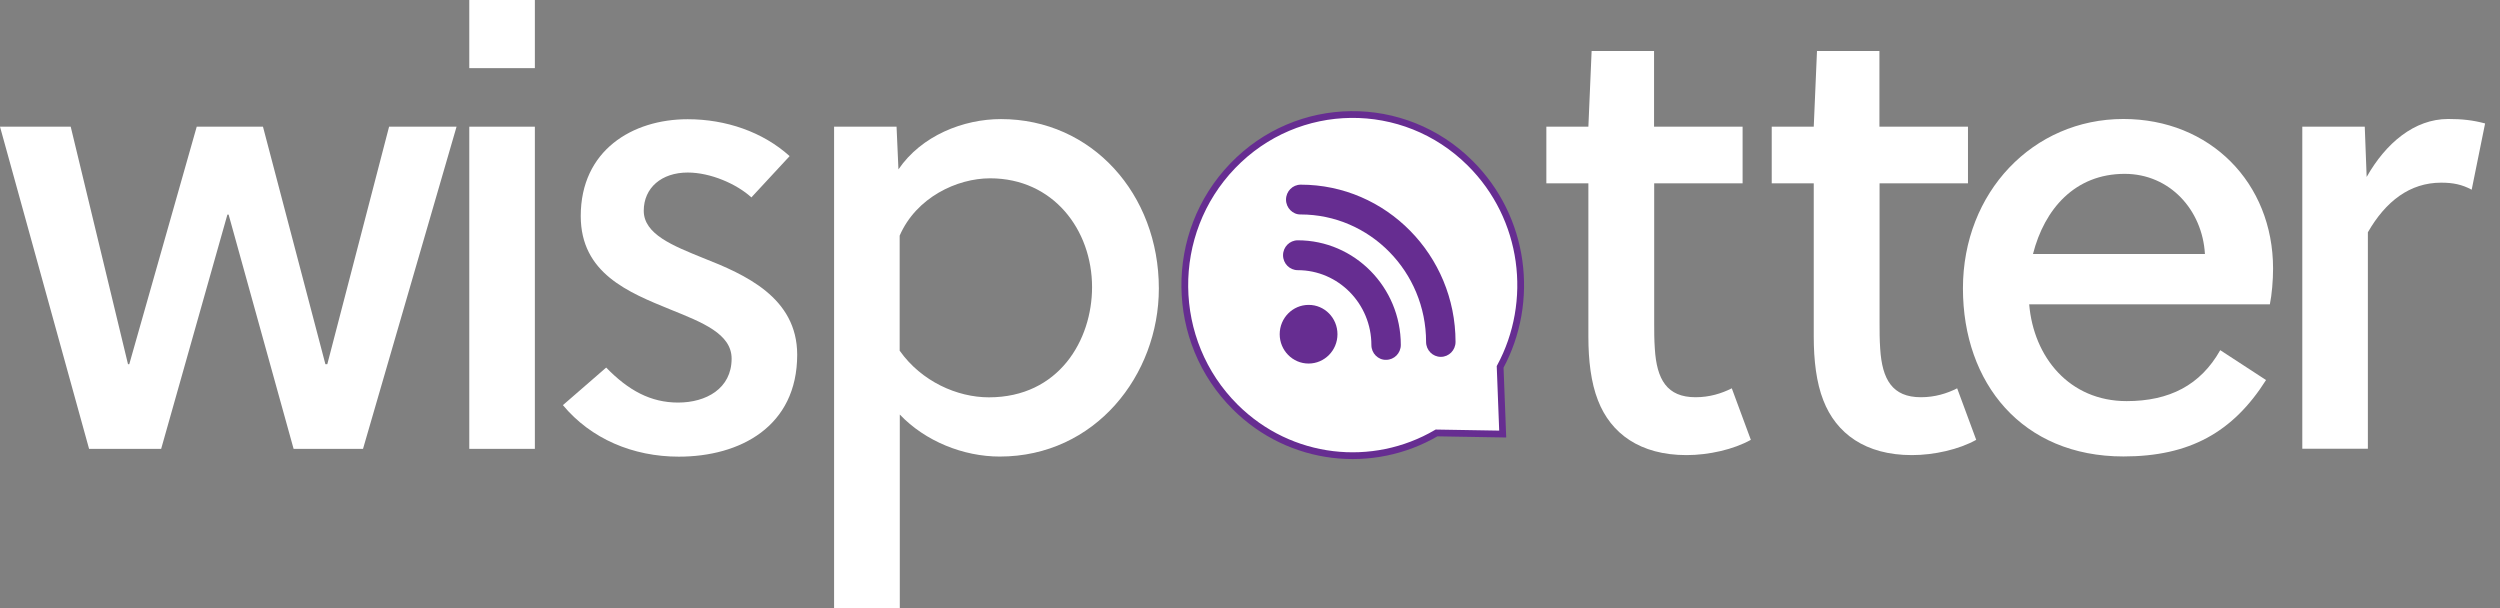 <svg width="74" height="18" viewBox="0 0 74 18" fill="none" xmlns="http://www.w3.org/2000/svg">
<rect x="0" y="0" width="74" height="18" fill="#808080" stroke="none"/>
<path d="M43.516 4.83C41.555 2.879 38.406 2.915 36.488 4.909C34.567 6.903 34.603 10.098 36.564 12.049C38.195 13.669 40.641 13.917 42.522 12.815L44.48 12.848L44.404 10.86C45.447 8.929 45.147 6.45 43.516 4.83Z" fill="white" stroke="#662D91" stroke-width="0.2" stroke-miterlimit="10"/>
<path d="M39.589 9.893C39.589 10.372 39.206 10.761 38.734 10.761C38.262 10.761 37.879 10.372 37.879 9.893C37.879 9.414 38.262 9.025 38.734 9.025C39.206 9.022 39.589 9.411 39.589 9.893Z" fill="#662D91"/>
<path d="M40.722 10.526C40.642 10.447 40.593 10.335 40.593 10.212C40.593 8.991 39.616 7.997 38.414 7.997C38.173 7.997 37.978 7.799 37.978 7.555C37.978 7.311 38.173 7.113 38.414 7.113C40.094 7.113 41.464 8.502 41.464 10.209C41.464 10.453 41.27 10.651 41.029 10.651C40.91 10.655 40.801 10.605 40.722 10.526Z" fill="#662D91"/>
<path d="M38.195 6.222C38.116 6.143 38.066 6.031 38.066 5.909C38.066 5.664 38.261 5.466 38.502 5.466C41.031 5.466 43.084 7.556 43.084 10.121C43.084 10.365 42.889 10.563 42.648 10.563C42.407 10.563 42.212 10.365 42.212 10.121C42.212 8.041 40.545 6.348 38.499 6.348C38.38 6.351 38.274 6.301 38.195 6.222Z" fill="#662D91"/>
<path d="M9.632 10.781H9.688L11.517 3.75H13.514L10.745 13.287H8.691L6.767 6.352H6.731L4.77 13.287H2.637L0 3.75H2.093L3.789 10.781H3.826L5.823 3.75H7.784L9.632 10.781Z" fill="white"/>
<path d="M13.891 2.017V0H15.832V2.017H13.891ZM13.891 13.286V3.75H15.832V13.286H13.891Z" fill="white"/>
<path d="M22.241 5.843C21.808 5.447 21.036 5.107 20.356 5.107C19.583 5.107 19.055 5.559 19.055 6.239C19.055 6.935 19.923 7.275 20.808 7.635C22.052 8.124 23.597 8.804 23.597 10.5C23.597 12.629 21.901 13.517 20.092 13.517C18.735 13.517 17.491 12.989 16.662 11.992L17.943 10.88C18.603 11.56 19.263 11.916 20.072 11.916C20.901 11.916 21.656 11.501 21.656 10.616C21.656 9.88 20.788 9.543 19.848 9.163C18.603 8.655 17.19 8.091 17.19 6.394C17.19 4.453 18.715 3.529 20.356 3.529C21.488 3.529 22.581 3.905 23.373 4.621L22.241 5.843Z" fill="white"/>
<path d="M26.538 3.75L26.594 5.014C27.274 4.014 28.515 3.525 29.628 3.525C32.325 3.525 34.302 5.75 34.302 8.539C34.302 11.104 32.417 13.514 29.591 13.514C28.518 13.514 27.386 13.062 26.634 12.27V18H24.689V3.75H26.538ZM26.634 10.385C27.274 11.289 28.33 11.761 29.271 11.761C31.344 11.761 32.325 10.065 32.325 8.5C32.325 6.803 31.176 5.278 29.307 5.278C28.327 5.278 27.122 5.843 26.63 6.975V10.385H26.634Z" fill="white"/>
<path d="M48.964 5.427V9.573C48.964 9.817 48.964 10.045 48.983 10.325C49.039 11.23 49.34 11.758 50.188 11.758C50.604 11.758 50.961 11.646 51.261 11.494L51.825 13.019C51.317 13.303 50.581 13.471 49.921 13.471C48.544 13.471 47.679 12.831 47.3 11.851C47.092 11.322 47.016 10.662 47.016 9.966V5.427H45.772V3.75H47.016L47.112 1.509H48.96V3.75H51.581V5.427H48.964ZM55.635 5.427V9.573C55.635 9.817 55.635 10.045 55.654 10.325C55.711 11.23 56.011 11.758 56.859 11.758C57.275 11.758 57.632 11.646 57.932 11.494L58.496 13.019C57.988 13.303 57.252 13.471 56.592 13.471C55.215 13.471 54.351 12.831 53.971 11.851C53.763 11.322 53.687 10.662 53.687 9.966V5.427H52.443V3.75H53.687L53.783 1.509H55.631V3.75H58.252V5.427H55.635Z" fill="white"/>
<path d="M62.949 11.873C64.213 11.873 65.135 11.401 65.719 10.365L67.075 11.249C66.095 12.794 64.814 13.511 62.853 13.511C59.856 13.511 58.103 11.342 58.103 8.536C58.103 5.691 60.176 3.522 62.853 3.522C65.415 3.522 67.283 5.407 67.283 7.952C67.283 8.292 67.247 8.724 67.188 9.008H60.064C60.196 10.573 61.253 11.873 62.949 11.873ZM62.89 5.146C61.421 5.146 60.517 6.183 60.176 7.519H65.266C65.191 6.219 64.23 5.146 62.89 5.146Z" fill="white"/>
<path d="M70.053 5.238C70.618 4.238 71.466 3.522 72.466 3.522C72.882 3.522 73.202 3.558 73.559 3.654L73.162 5.615C72.879 5.463 72.615 5.407 72.258 5.407C71.334 5.407 70.618 5.955 70.089 6.876V13.283H68.148V3.75H69.997L70.053 5.238Z" fill="white"/>
</svg>
